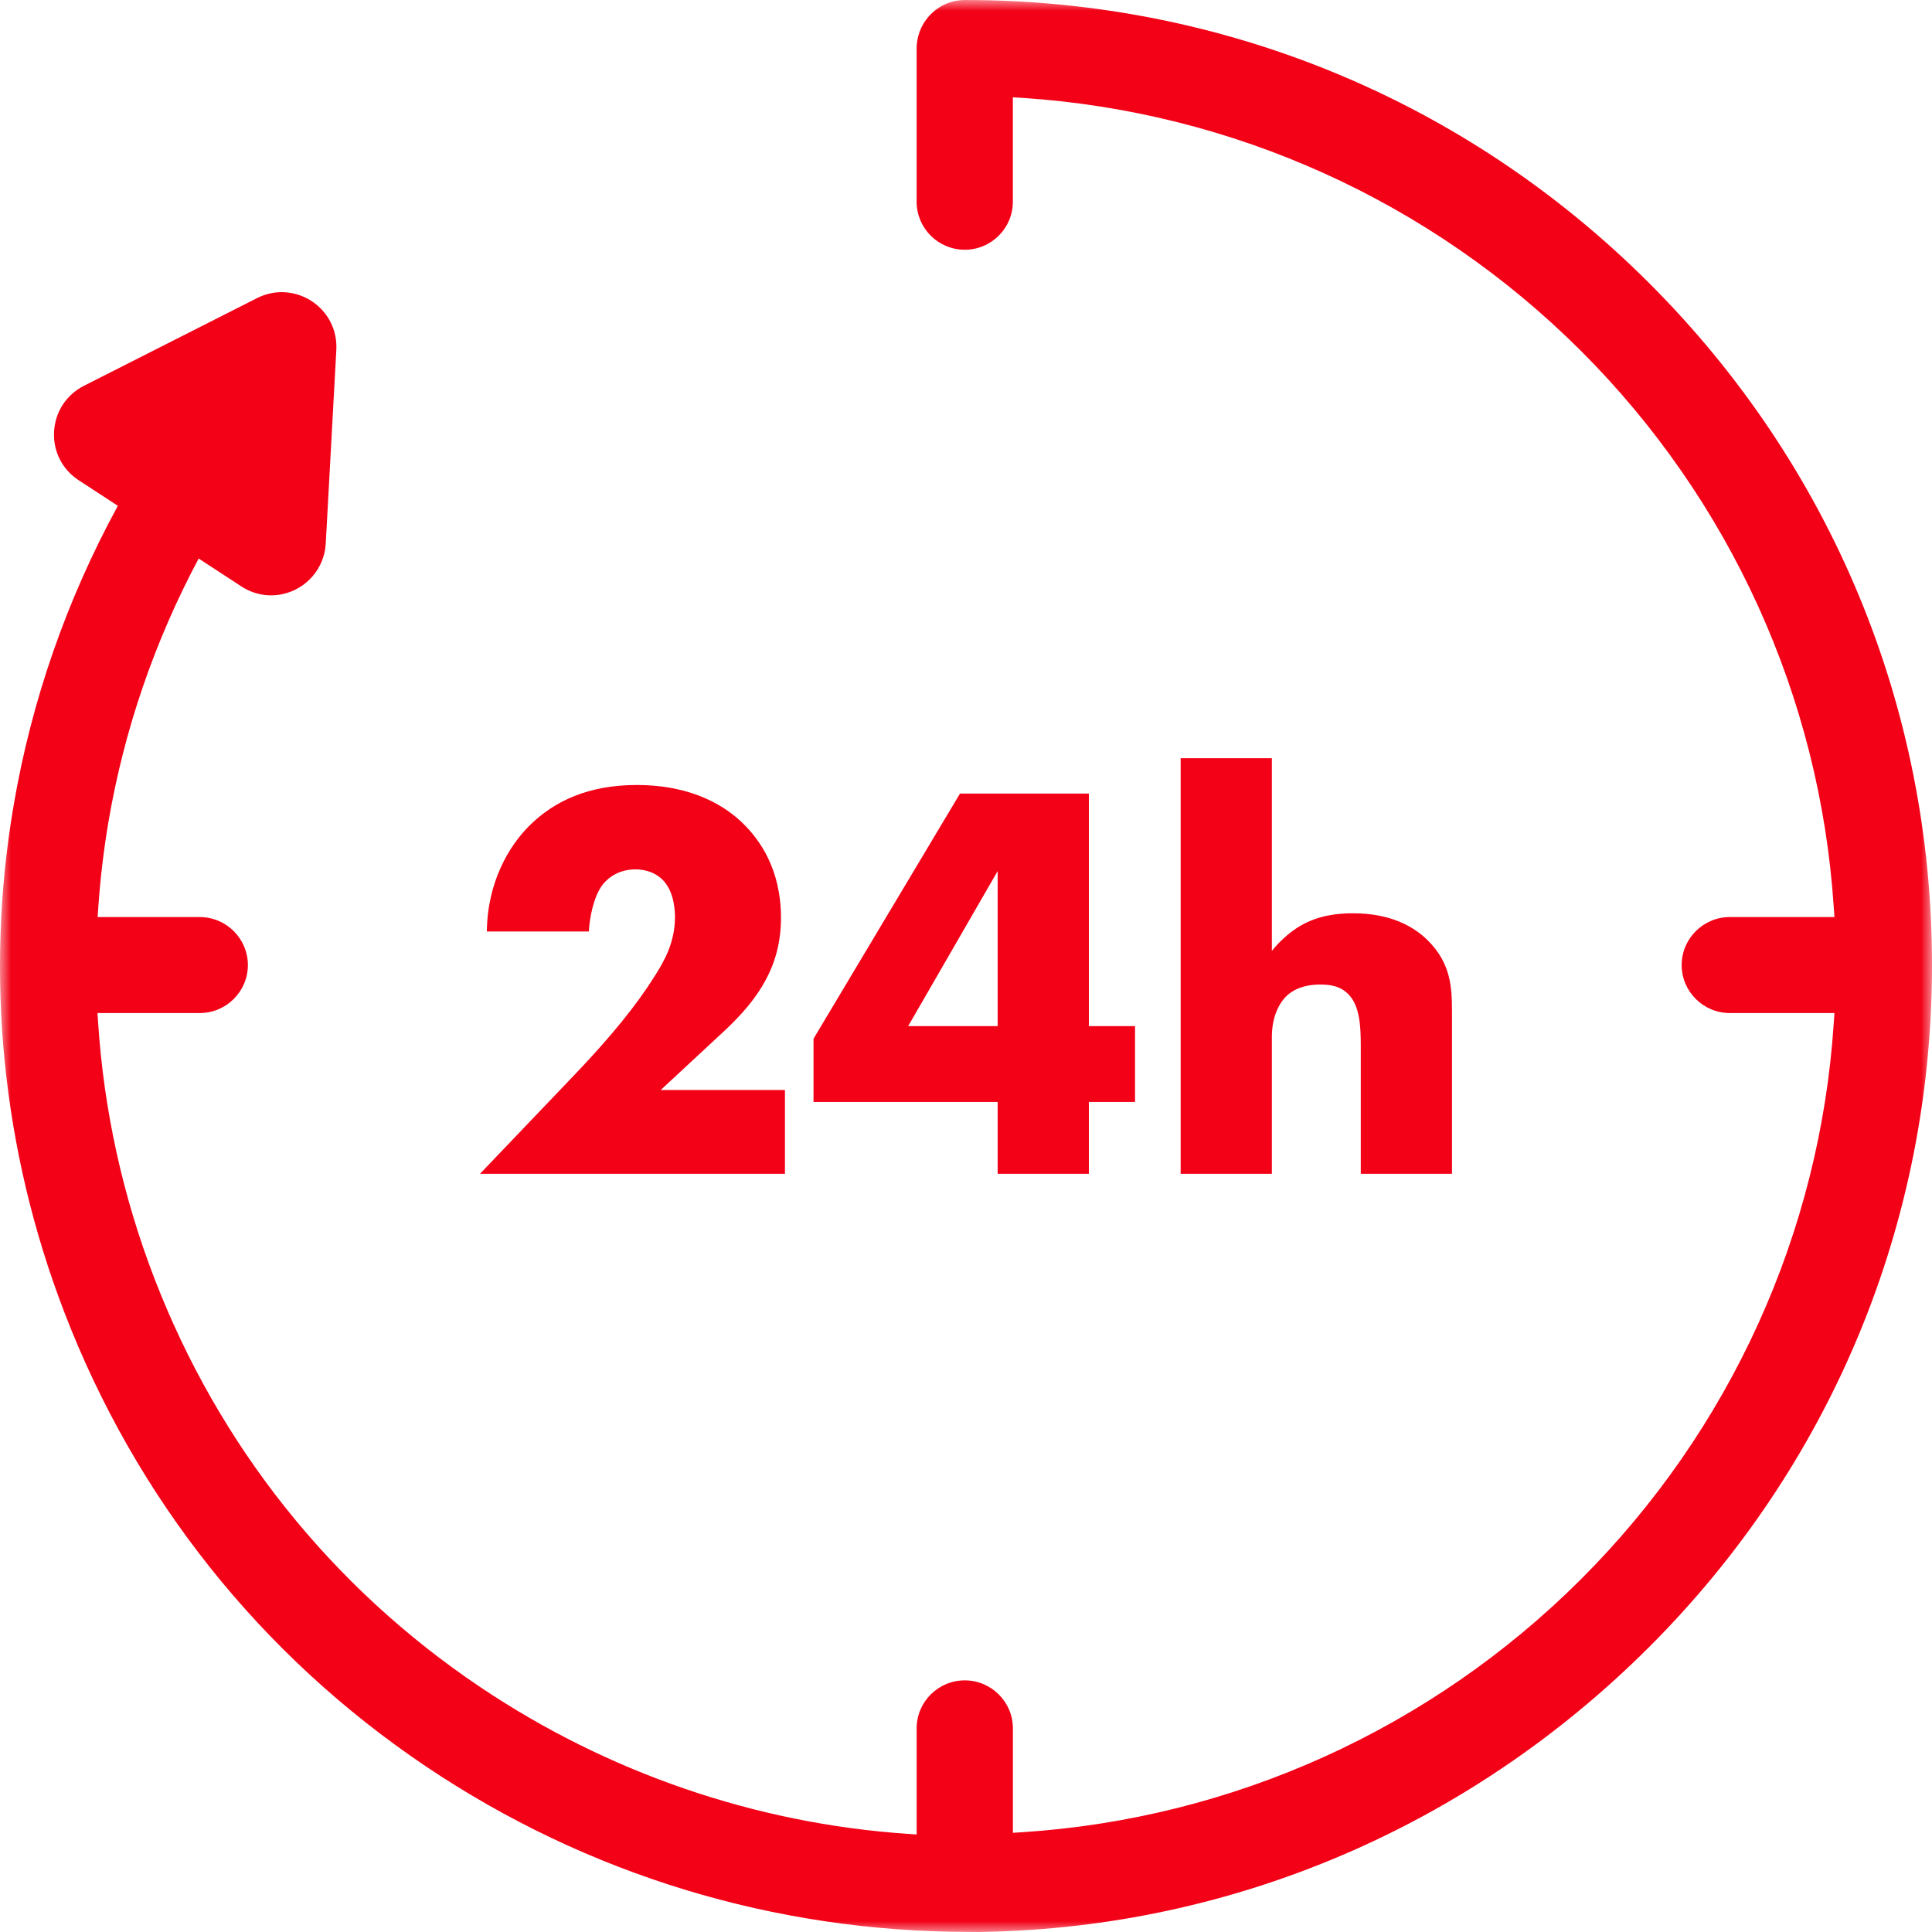 <svg xmlns="http://www.w3.org/2000/svg" xmlns:xlink="http://www.w3.org/1999/xlink" width="86" height="86" viewBox="0 0 86 86"><defs><path id="prefix__a" d="M0 0L85.999 0 85.999 85.999 0 85.999z"></path></defs><g fill="none" fill-rule="evenodd"><mask id="prefix__b" fill="#fff"><use xlink:href="#prefix__a"></use></mask><path fill="#F20117" d="M73.39 12.582C65.257 4.468 54.445 0 42.945 0c-1.114 0-2.05.872-2.136 1.991-.005.044-.007.09-.007.144V8.98c0 1.18.961 2.137 2.143 2.137 1.18 0 2.141-.958 2.141-2.137V4.331l.43.027c9.362.61 18.184 4.603 24.843 11.246 6.657 6.643 10.66 15.445 11.268 24.787l.03.43H77c-1.18 0-2.143.959-2.143 2.137s.962 2.136 2.143 2.136h4.658l-.03.43c-.609 9.343-4.61 18.145-11.268 24.788-6.659 6.645-15.482 10.638-24.842 11.245l-.43.028v-4.648c0-1.18-.962-2.138-2.142-2.138-1.182 0-2.143.957-2.143 2.137v4.723l-.432-.03c-6.763-.464-13.337-2.727-19.009-6.541C14.75 70.64 9.737 64.35 6.868 56.893c-1.403-3.645-2.244-7.471-2.5-11.367l-.029-.432h4.552c1.181 0 2.143-.958 2.143-2.136 0-1.178-.962-2.136-2.143-2.136H4.346l.03-.433c.086-1.264.238-2.54.45-3.797.7-4.11 2.054-8.046 4.017-11.73l.316.207 1.582 1.032c.544.358 1.193.48 1.824.348 1.08-.227 1.875-1.152 1.935-2.25l.471-8.624c.041-.76-.264-1.482-.84-1.977-.573-.494-1.352-.696-2.08-.543-.21.045-.414.117-.609.215l-7.707 3.904c-.784.399-1.28 1.16-1.328 2.038-.049.878.364 1.69 1.101 2.169l1.582 1.032.156.102C2.968 26.697 1.402 31.181.602 35.877-.684 43.433.098 51.23 2.867 58.422c3.185 8.282 8.751 15.27 16.097 20.21 7.164 4.817 15.528 7.364 24.186 7.364l.428.004.204-.004C54.9 85.79 65.413 81.293 73.39 73.334 81.522 65.219 86 54.43 86 42.957s-4.477-22.26-12.61-30.375" mask="url(#prefix__b)"></path><path fill="#F20117" d="M34.942 52.249H21.367l4.288-4.491c1.522-1.599 2.664-2.995 3.476-4.289.457-.71.914-1.548.914-2.639 0-.178 0-1.066-.507-1.624-.254-.279-.686-.507-1.244-.507-.71 0-1.193.329-1.472.685-.406.532-.583 1.497-.61 2.08h-4.541c.025-2.207.99-3.806 1.877-4.694 1.143-1.142 2.69-1.827 4.796-1.827 2.538 0 4.01.99 4.77 1.751.686.685 1.65 1.979 1.65 4.161 0 2.131-.99 3.604-2.511 5.025l-2.842 2.639h5.53v3.73zM44.409 45.677v-6.902l-3.984 6.902h3.984zm4.06 0h2.055v3.375h-2.055v3.197h-4.06v-3.197h-8.196v-2.816l6.52-10.912h5.736v10.353zM52.554 33.75h4.061v8.578c.303-.382.786-.839 1.268-1.117.786-.457 1.624-.558 2.334-.558 1.6 0 2.665.532 3.35 1.218 1.015 1.014 1.066 2.08 1.066 3.171v7.207h-4.06v-5.735c0-.838-.05-1.7-.507-2.208-.38-.43-.889-.481-1.295-.481-.43 0-1.015.075-1.472.481-.355.33-.684.94-.684 1.854v6.09h-4.06v-18.5z"></path></g></svg>